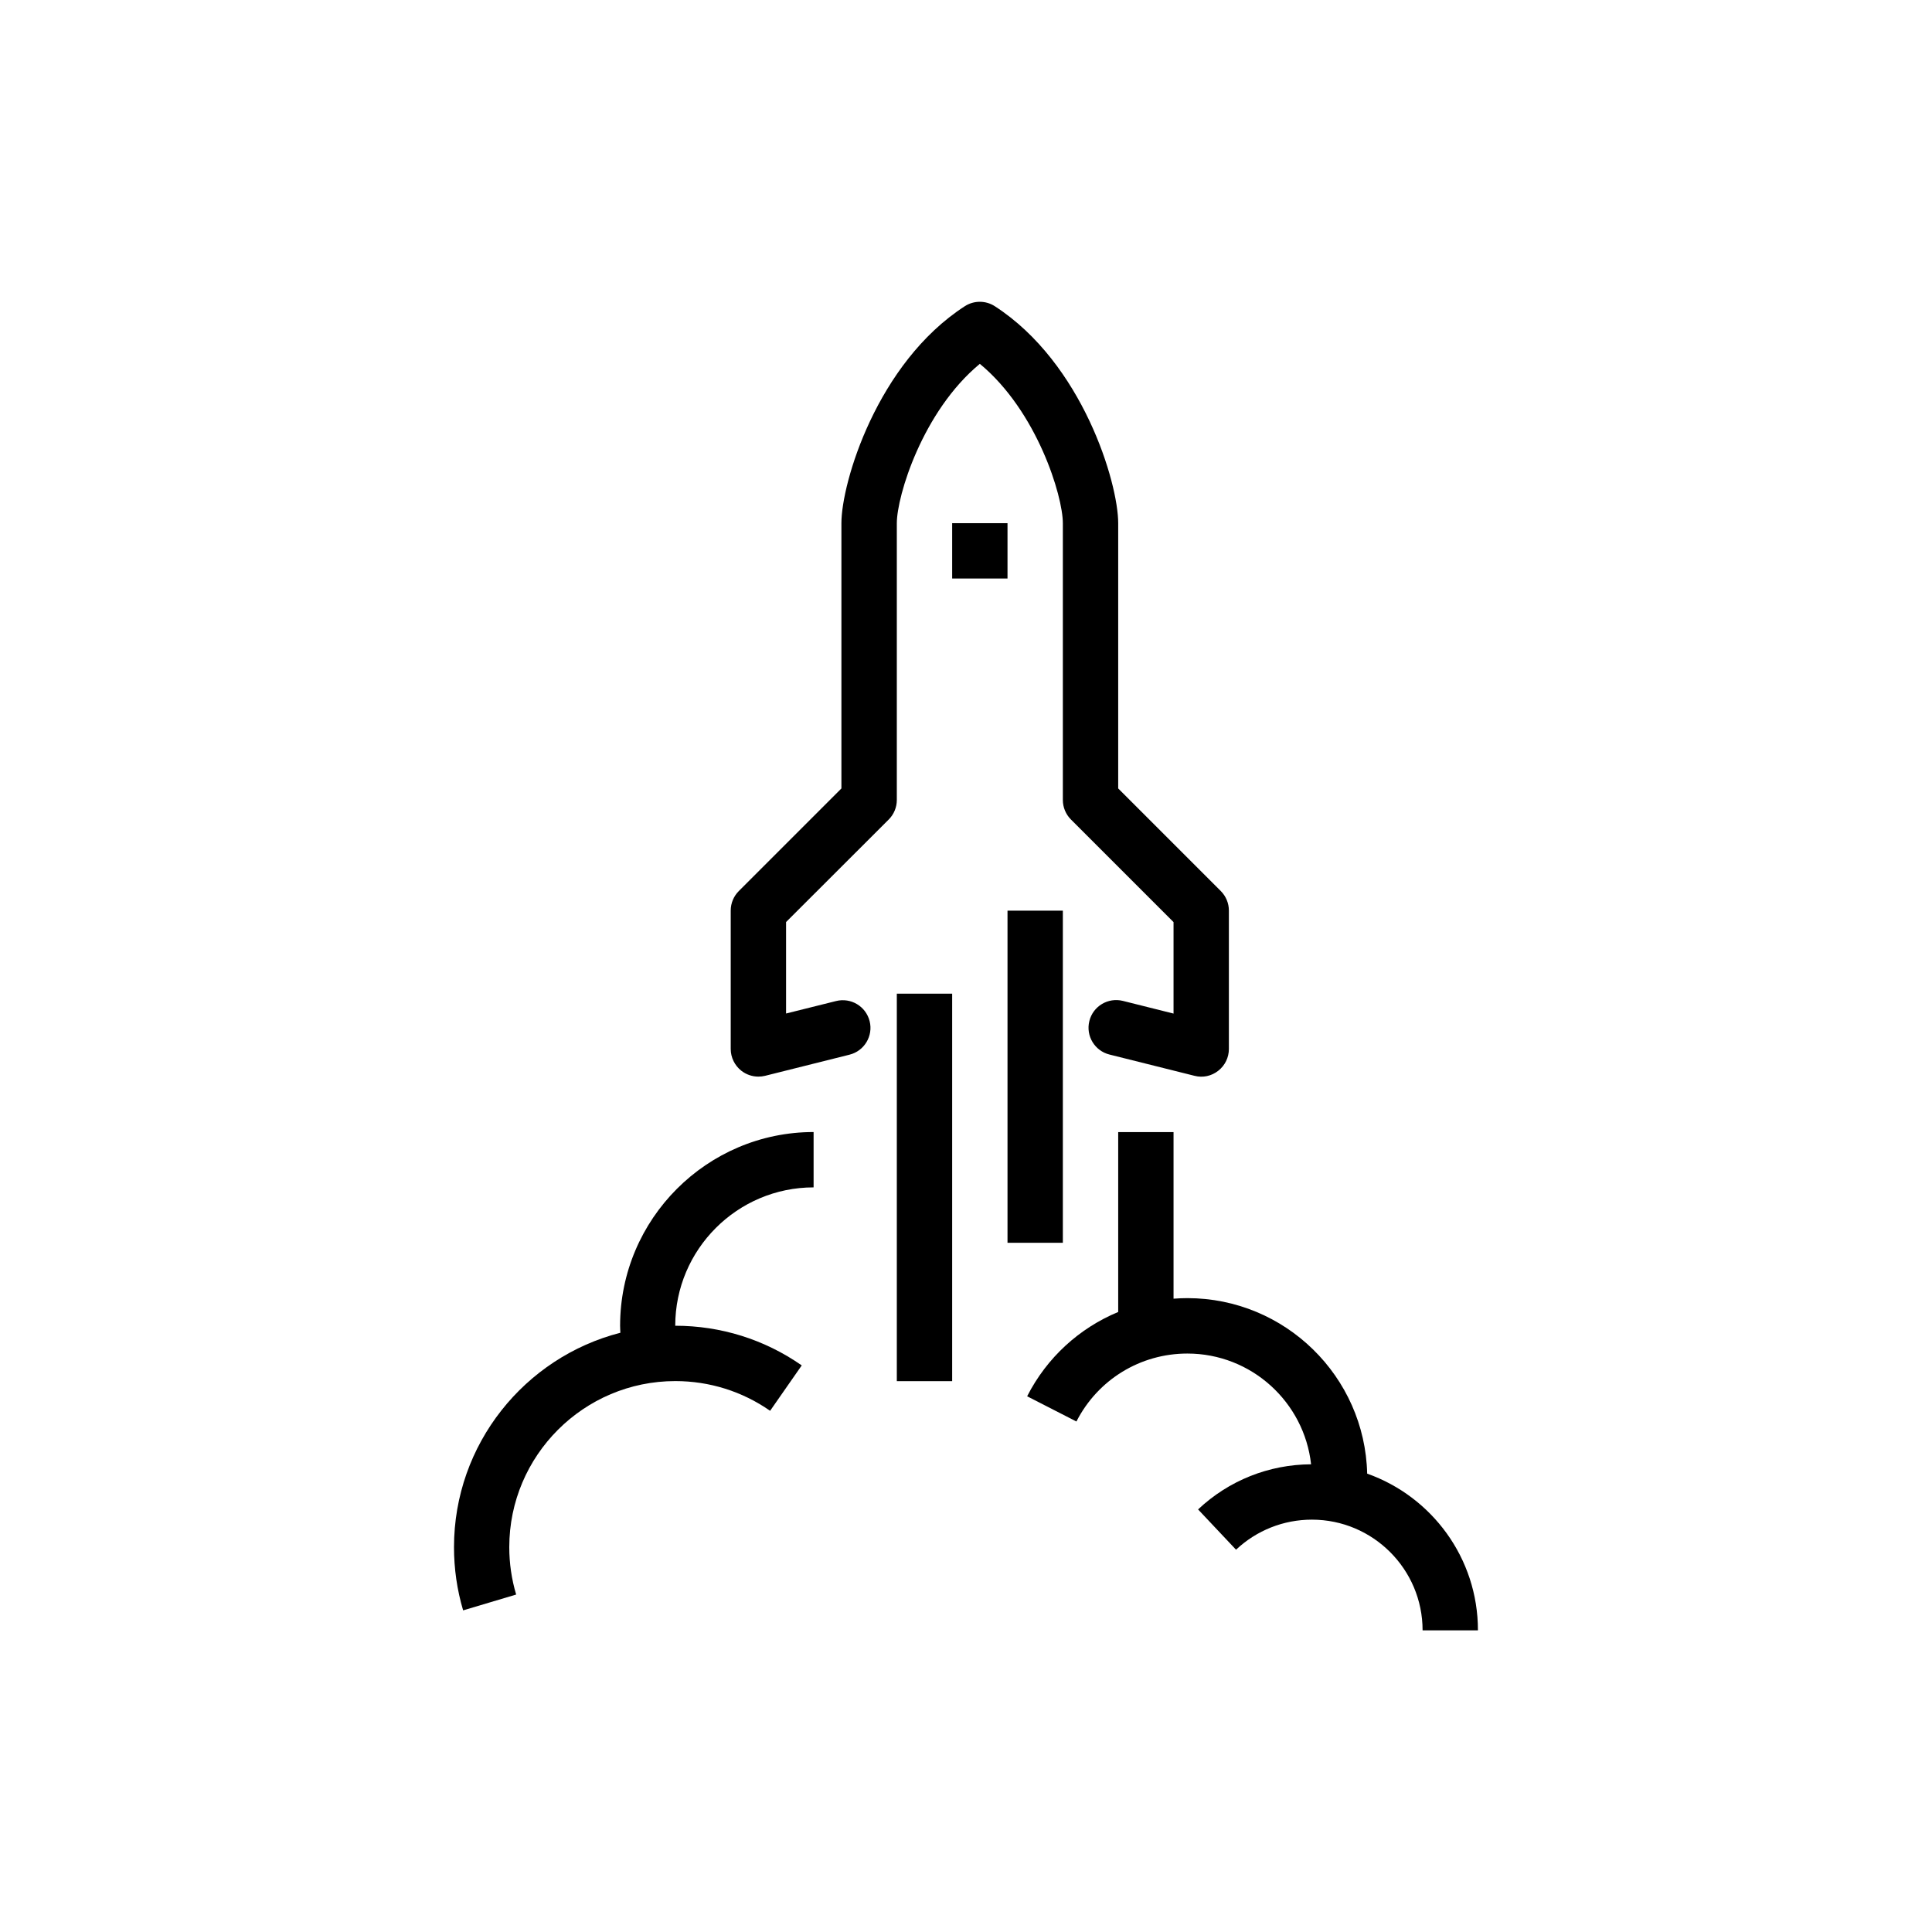 <?xml version="1.0" encoding="utf-8"?>
<!-- Generator: Adobe Illustrator 23.1.1, SVG Export Plug-In . SVG Version: 6.00 Build 0)  -->
<svg version="1.1" id="Laag_1" xmlns="http://www.w3.org/2000/svg" xmlns:xlink="http://www.w3.org/1999/xlink" x="0px" y="0px"
	 viewBox="0 0 283.46 283.46" style="enable-background:new 0 0 283.46 283.46;" xml:space="preserve">
<g>
	<rect x="131.58" y="145.79" width="8.12" height="56.85"/>
	<rect x="147.82" y="133.61" width="8.12" height="48.73"/>
	<path d="M130.39,120.24c0.76-0.76,1.19-1.79,1.19-2.87v-40.6c0-3.99,3.77-16.43,12.18-23.39c8.41,6.96,12.18,19.4,12.18,23.39v40.6
		c0,1.08,0.43,2.11,1.19,2.87l15.05,15.05v13.42l-7.43-1.86c-2.17-0.54-4.38,0.77-4.92,2.95c-0.55,2.18,0.78,4.38,2.95,4.92
		l12.47,3.12c1.23,0.32,2.5,0.04,3.49-0.74c0.99-0.77,1.56-1.95,1.56-3.2v-20.3c0-1.08-0.43-2.11-1.19-2.87l-15.05-15.05V76.76
		c0-5.92-5.21-23.49-18.1-31.83c-1.34-0.87-3.07-0.87-4.41,0c-12.89,8.34-18.1,25.91-18.1,31.83v38.92l-15.05,15.05
		c-0.76,0.76-1.19,1.79-1.19,2.87v20.3c0,1.25,0.58,2.43,1.56,3.2c0.72,0.56,1.6,0.86,2.5,0.86c0.33,0,0.66-0.04,0.99-0.12
		l12.38-3.1c2.17-0.54,3.5-2.75,2.95-4.92c-0.55-2.18-2.75-3.49-4.92-2.95l-7.34,1.83v-13.42L130.39,120.24z"/>
	<rect x="139.7" y="76.76" width="8.12" height="8.12"/>
	<path d="M90.98,194.52c0,0.34,0.03,0.68,0.04,1.02C77,199.13,66.61,211.88,66.61,227c0,3.16,0.45,6.28,1.34,9.27l7.78-2.32
		c-0.67-2.25-1.01-4.59-1.01-6.96c0-13.43,10.93-24.36,24.36-24.36c5.01,0,9.82,1.51,13.91,4.36l4.64-6.66
		c-5.46-3.81-11.88-5.82-18.56-5.82c0-11.19,9.11-20.3,20.3-20.3v-8.12C103.73,166.09,90.98,178.85,90.98,194.52z"/>
	<path d="M200.59,216.21c-0.34-14.26-12.04-25.75-26.38-25.75c-0.68,0-1.36,0.03-2.03,0.08v-24.44h-8.12v26.39
		c-5.68,2.36-10.45,6.66-13.36,12.37l7.23,3.7c3.14-6.15,9.38-9.97,16.28-9.97c9.39,0,17.14,7.12,18.15,16.25
		c-6.19,0.03-12.07,2.37-16.58,6.62l5.57,5.91c3.02-2.84,6.97-4.41,11.13-4.41c8.96,0,16.24,7.28,16.24,16.24h8.12
		C216.85,228.59,210.05,219.56,200.59,216.21z"/>
</g>
</svg>
